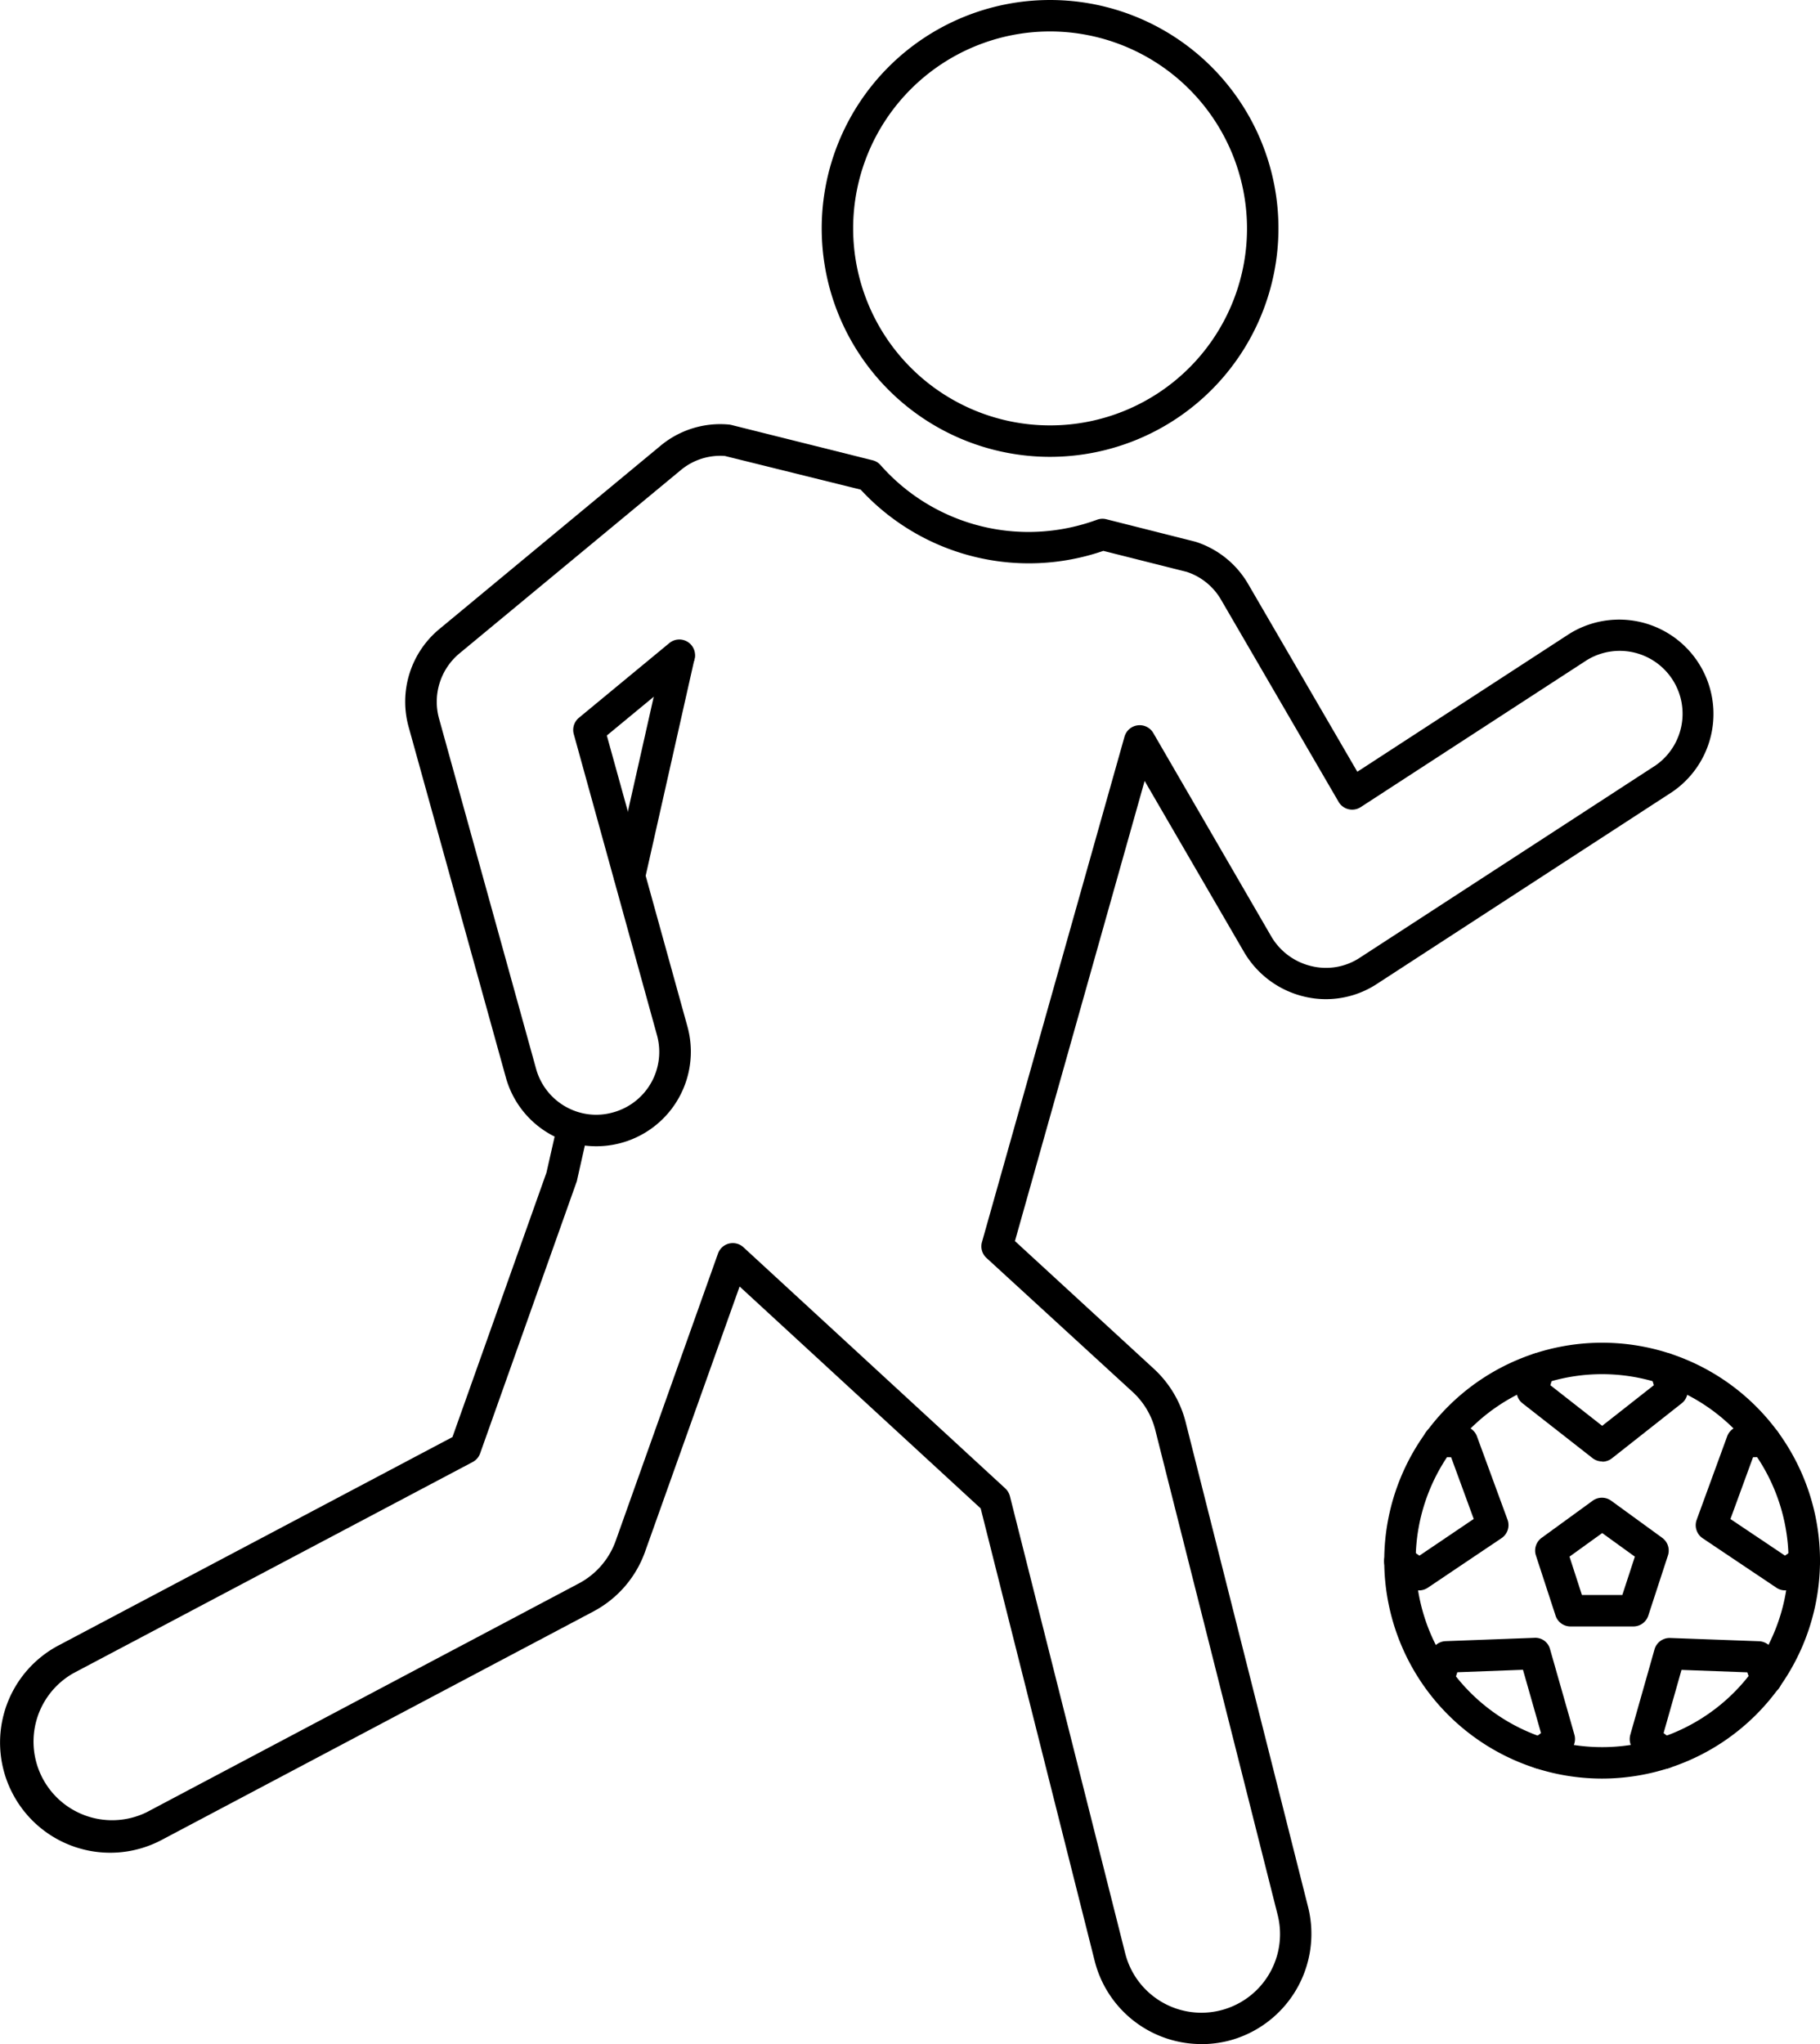 <svg id="Layer_1" data-name="Layer 1" xmlns="http://www.w3.org/2000/svg" viewBox="0 0 463.11 520"><path d="M160.15,226.84a3.9,3.9,0,0,1-.88-.1,4,4,0,0,1-3-4.78l12.62-56a4,4,0,1,1,7.76,2l-12.58,55.83a4,4,0,0,1-3.9,3.12Z"/><path d="M267.2,116.22a58.11,58.11,0,1,1,58.11-58.11A58.16,58.16,0,0,1,267.2,116.22ZM267.2,8a50.11,50.11,0,1,0,50.11,50.11A50.17,50.17,0,0,0,267.2,8Z"/><path d="M305.66,520a28,28,0,0,1-27.12-21.18l-29-115.09L188.2,327.28l-24,67.3A27.7,27.7,0,0,1,151,409.94L41.1,468.09A28,28,0,0,1,3.29,456.42a27.95,27.95,0,0,1,11.62-37.84l100.22-53,23.92-67.27,2.08-9.17A23.88,23.88,0,0,1,128.69,274L104,185A24,24,0,0,1,111.83,160l56.24-46.6A23.75,23.75,0,0,1,185.45,108a4.22,4.22,0,0,1,.62.1l36,9a3.89,3.89,0,0,1,2,1.23,50.19,50.19,0,0,0,37.6,17,50.71,50.71,0,0,0,17.47-3.11,4,4,0,0,1,2.36-.13l22.68,5.72a23.87,23.87,0,0,1,13.45,10.81l27.75,47.71,54-35.12a24,24,0,0,1,26.16,40.23L350.4,250.28a23.65,23.65,0,0,1-18.64,3.22,24.24,24.24,0,0,1-15.19-11.28l-25.31-43.56-33,117.06,35.31,32.46A27.67,27.67,0,0,1,301.75,362l31.11,123.17a28.09,28.09,0,0,1-20.29,34,28.71,28.71,0,0,1-6.91.85ZM186.46,316.24a4,4,0,0,1,2.72,1.06l66.64,61.36a4.1,4.1,0,0,1,1.17,2l29.32,116.24a20,20,0,1,0,38.8-9.76L294,363.91a19.61,19.61,0,0,0-5.83-9.84L251,320a4,4,0,0,1-1.14-4L286.14,187.4a4,4,0,0,1,3.35-2.88,4,4,0,0,1,4,2l30,51.72a16.12,16.12,0,0,0,10.11,7.51,15.64,15.64,0,0,0,12.46-2.14l75.19-48.88a16,16,0,0,0-17.43-26.82l-57.57,37.41a4,4,0,0,1-5.64-1.34l-29.88-51.37a15.77,15.77,0,0,0-8.76-7.13l-21.22-5.34A58.21,58.21,0,0,1,219,124.55L184.46,116a15.67,15.67,0,0,0-11.26,3.62L116.94,166.2a16,16,0,0,0-5.22,16.61l24.68,89.05a15.94,15.94,0,0,0,10.59,11,15.67,15.67,0,0,0,9,.13,15.95,15.95,0,0,0,11.17-19.69L146,186.75a4,4,0,0,1,1.31-4.15l23-19a4,4,0,0,1,5.1,6.17l-21,17.34,20.52,74.06a24.05,24.05,0,0,1-26.11,30.25l-2,8.87c0,.15-.08.31-.13.45l-24.52,69a4,4,0,0,1-1.9,2.19L18.66,425.66A20,20,0,0,0,37.36,461l109.88-58.16a19.77,19.77,0,0,0,9.46-10.95l26-73a4,4,0,0,1,2.81-2.54,4.49,4.49,0,0,1,1-.11Z"/><path d="M407.66,452.46A55.44,55.44,0,1,1,463.11,397,55.5,55.5,0,0,1,407.66,452.46Zm0-102.88A47.44,47.44,0,1,0,455.11,397,47.49,47.49,0,0,0,407.66,349.58Z"/><path d="M415.71,413.76H399.62a4,4,0,0,1-3.8-2.76l-5-15.31a4,4,0,0,1,1.45-4.47l13-9.45a4,4,0,0,1,4.7,0l13,9.45a4,4,0,0,1,1.45,4.47l-5,15.31a4,4,0,0,1-3.81,2.76Zm-13.18-8h10.28L416,396l-8.31-6-8.32,6Z"/><path d="M407.68,371.78a4,4,0,0,1-2.46-.85L387.42,357a4,4,0,0,1-1.36-4.31l1.71-5.67a4,4,0,0,1,7.66,2.31l-.93,3.06,13.18,10.33,13.15-10.33-.92-3.06a4,4,0,0,1,7.66-2.31l1.71,5.67a4,4,0,0,1-1.36,4.3l-17.76,14a4,4,0,0,1-2.48.85Z"/><path d="M361.09,404.59a4.06,4.06,0,0,1-2.28-.71L354,400.5a4,4,0,1,1,4.56-6.57l2.62,1.82L375,386.41l-5.75-15.69-3.2-.07a4,4,0,0,1,.09-8h.09l5.92.13a4,4,0,0,1,3.67,2.62l7.78,21.2a4,4,0,0,1-1.53,4.7l-18.76,12.61a4,4,0,0,1-2.24.68Z"/><path d="M392,450a4,4,0,0,1-2.42-7.18l2.54-1.94-4.59-16.1-16.7.63-1,3a4,4,0,0,1-7.56-2.64l1.95-5.59a4,4,0,0,1,3.63-2.68l22.57-.85a3.87,3.87,0,0,1,4,2.9l6.2,21.75a4,4,0,0,1-1.43,4.28l-4.72,3.58A3.86,3.86,0,0,1,392,450Z"/><path d="M423.39,450a4,4,0,0,1-2.41-.81l-4.71-3.59a4,4,0,0,1-1.43-4.28L421,419.6a4,4,0,0,1,4-2.91l22.59.83a4,4,0,0,1,3.63,2.68l2,5.59a4,4,0,1,1-7.56,2.64l-1.05-3-16.74-.62-4.56,16.08,2.54,1.94A4,4,0,0,1,423.4,450Z"/><path d="M454.23,404.58a3.92,3.92,0,0,1-2.22-.68l-18.76-12.58a4,4,0,0,1-1.52-4.69l7.76-21.24a4,4,0,0,1,3.67-2.62l5.92-.13a4,4,0,0,1,.18,8l-3.19.07-5.75,15.72,13.88,9.31,2.62-1.82a4,4,0,0,1,4.57,6.57l-4.87,3.38a4,4,0,0,1-2.29.71Z"/></svg>
